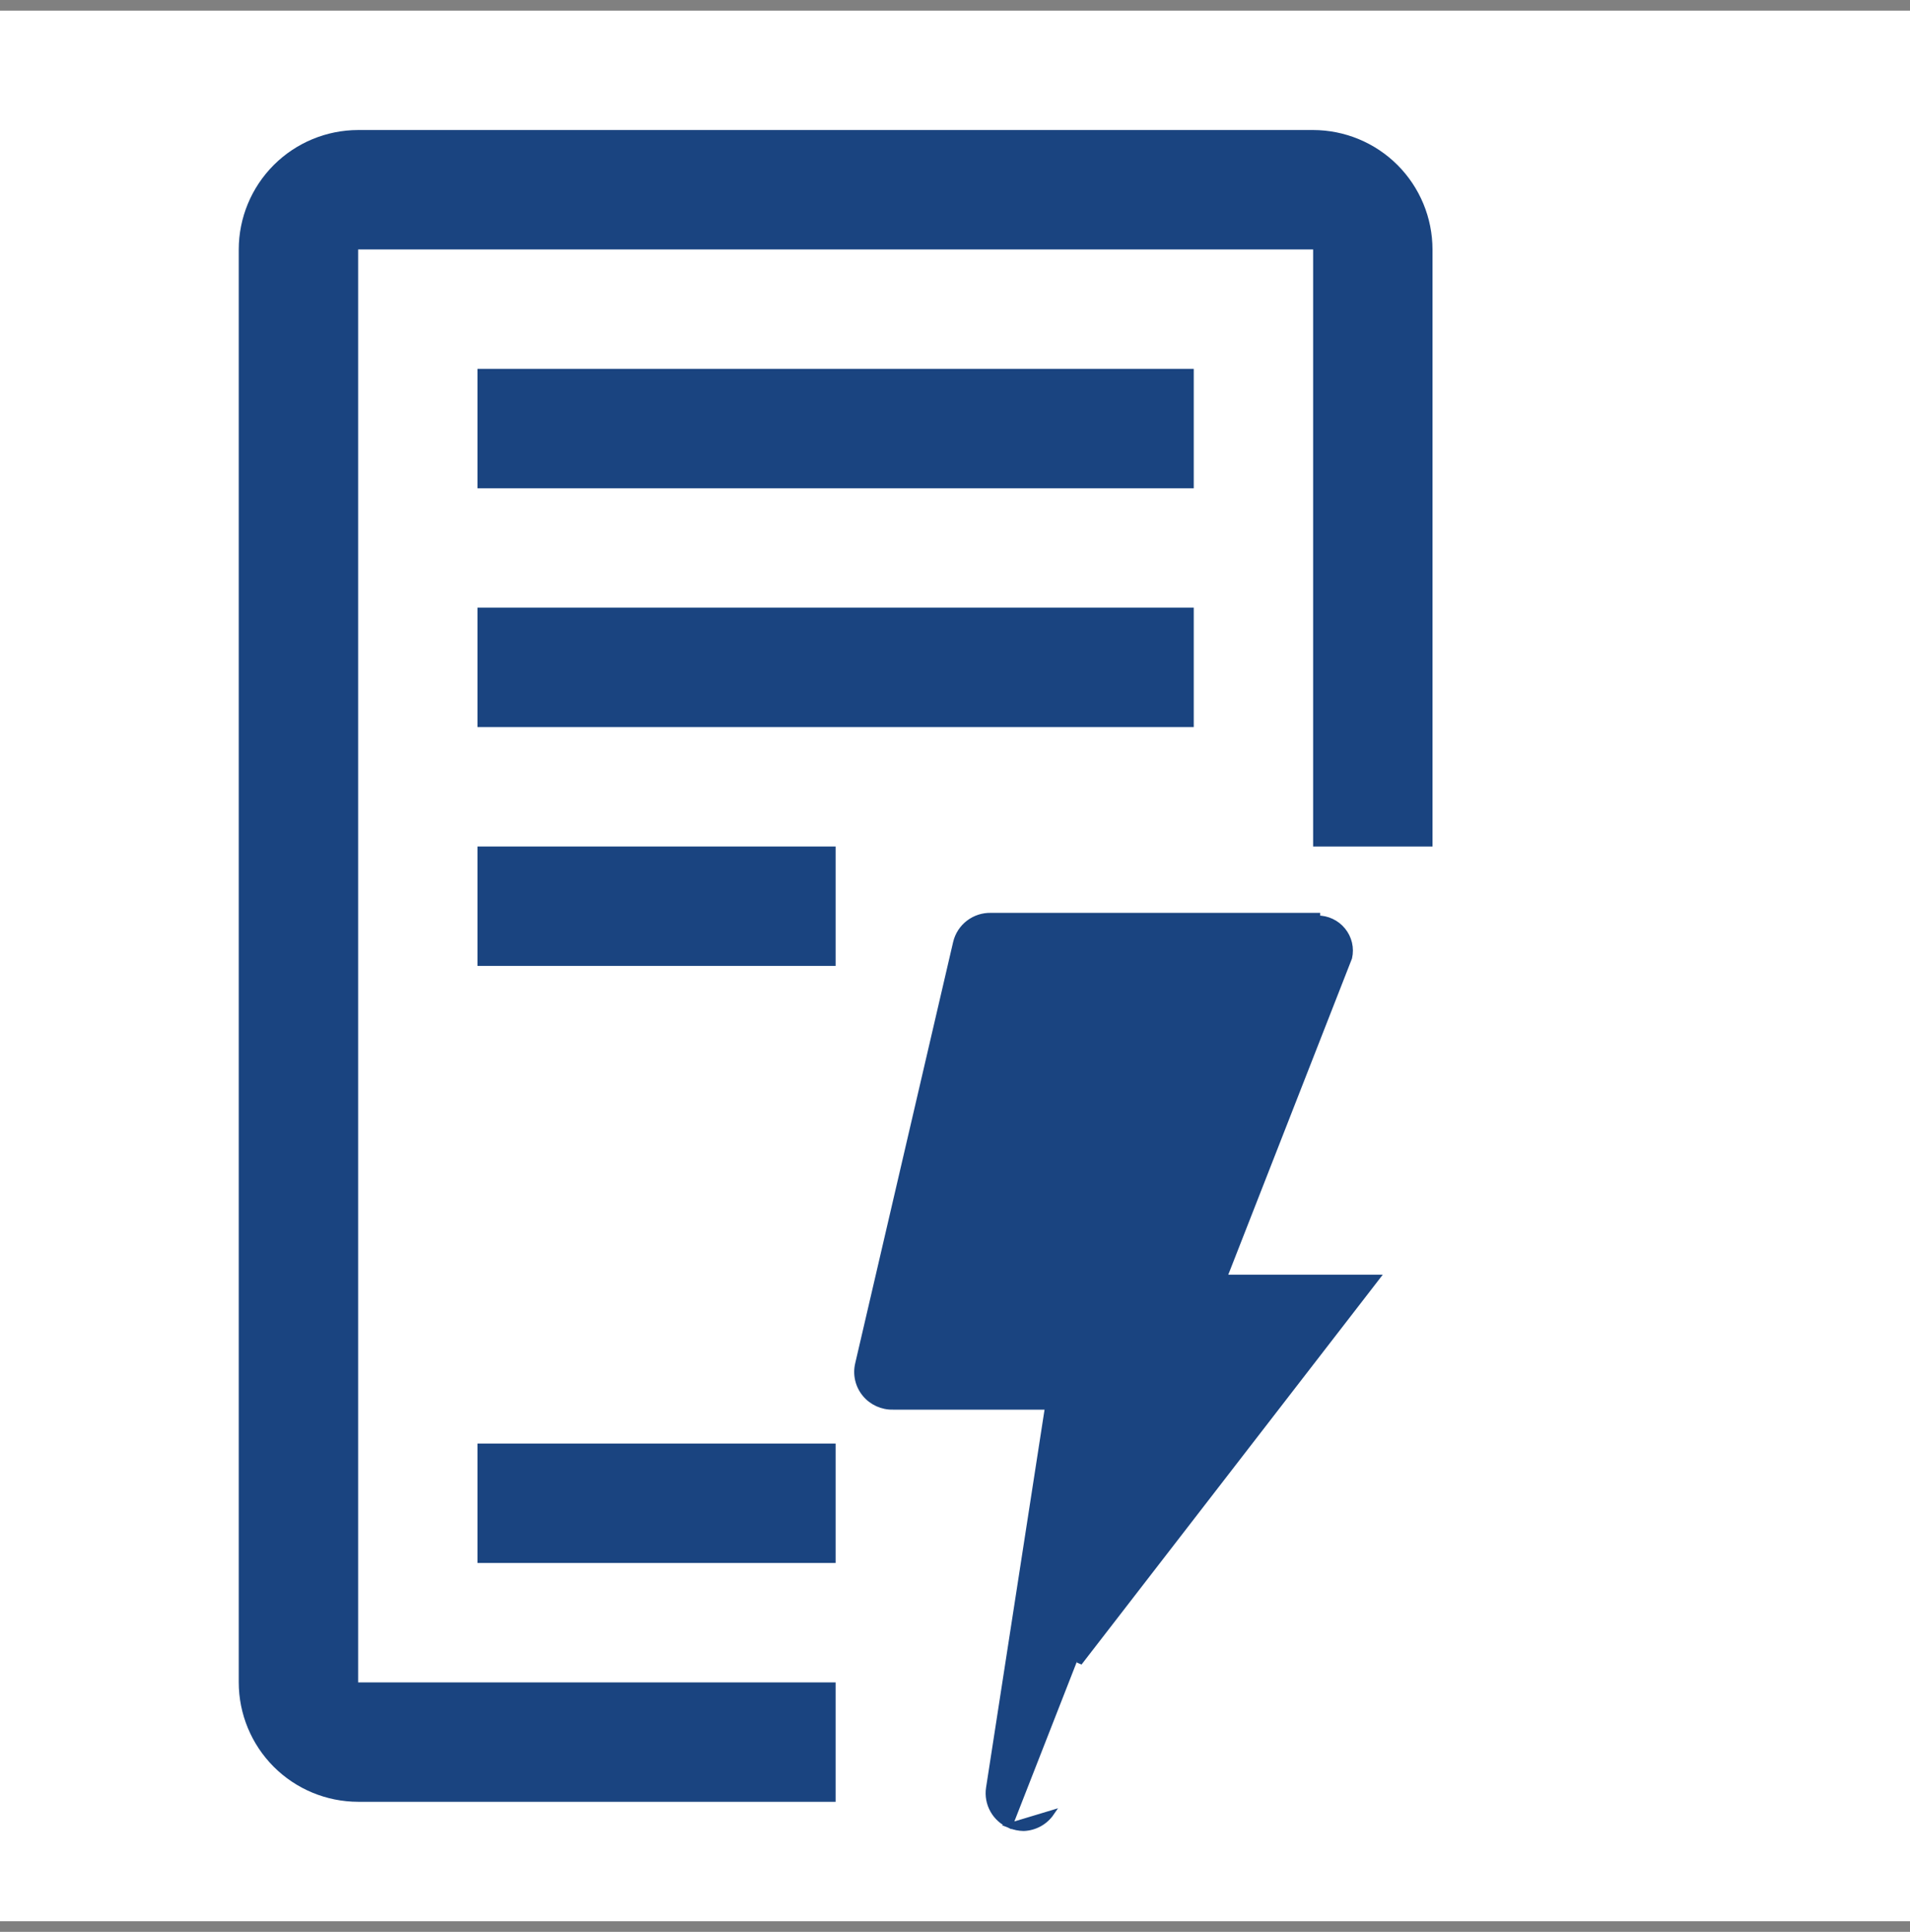 <svg width="90" height="91" viewBox="0 0 90 91" fill="none" xmlns="http://www.w3.org/2000/svg">
<rect x="0" y="0" width="90" height="91" fill="#808080" stroke="none"/>
<rect width="90" height="90" transform="translate(0 0.5)" fill="white" style="mix-blend-mode:multiply"/>
<path d="M39.375 39.875H22.5V45.5H39.375V39.875Z" fill="#1A4480"/>
<path d="M56.25 17.375H22.5V23H56.25V17.375Z" fill="#1A4480"/>
<path d="M56.25 28.625H22.5V34.25H56.25V28.625Z" fill="#1A4480"/>
<path d="M39.375 68H22.5V73.625H39.375V68Z" fill="#1A4480"/>
<path d="M39.375 84.875H16.875C15.384 84.873 13.954 84.28 12.899 83.226C11.845 82.171 11.252 80.741 11.25 79.25V11.75C11.252 10.259 11.845 8.829 12.899 7.774C13.954 6.72 15.384 6.127 16.875 6.125H61.875C63.366 6.127 64.796 6.72 65.851 7.774C66.905 8.829 67.498 10.259 67.5 11.75V39.875H61.875V11.75H16.875V79.25H39.375V84.875Z" fill="#1A4480"/>
<path d="M47.587 85.994L47.585 85.993C47.245 85.851 46.962 85.6 46.781 85.279C46.6 84.959 46.532 84.589 46.587 84.225L46.587 84.225L49.365 66.277H42.081C41.828 66.284 41.575 66.232 41.344 66.127C41.113 66.021 40.909 65.865 40.748 65.668C40.587 65.472 40.474 65.242 40.417 64.995C40.36 64.748 40.361 64.492 40.42 64.246C40.42 64.245 40.42 64.245 40.42 64.245L45.035 44.398L45.035 44.397C45.123 44.028 45.337 43.699 45.639 43.468C45.942 43.237 46.315 43.116 46.697 43.126H62.079H62.08V43.251C62.309 43.25 62.536 43.3 62.744 43.398C62.952 43.496 63.135 43.638 63.279 43.815C63.426 43.995 63.53 44.204 63.584 44.429C63.637 44.654 63.638 44.888 63.587 45.113L47.587 85.994ZM47.587 85.994C47.792 86.076 48.01 86.121 48.231 86.125L48.231 86.125L48.238 86.125C48.499 86.115 48.754 86.044 48.983 85.918C49.21 85.792 49.404 85.615 49.55 85.402L47.587 85.994ZM56.958 60.018L56.923 60.17H57.08H64.902L50.863 78.333L53.234 63.118L53.256 62.974H53.11H44.176L48.025 46.429H60L56.958 60.018Z" fill="#1A4480" stroke="#1A4480" stroke-width="0.25"/>
</svg>
